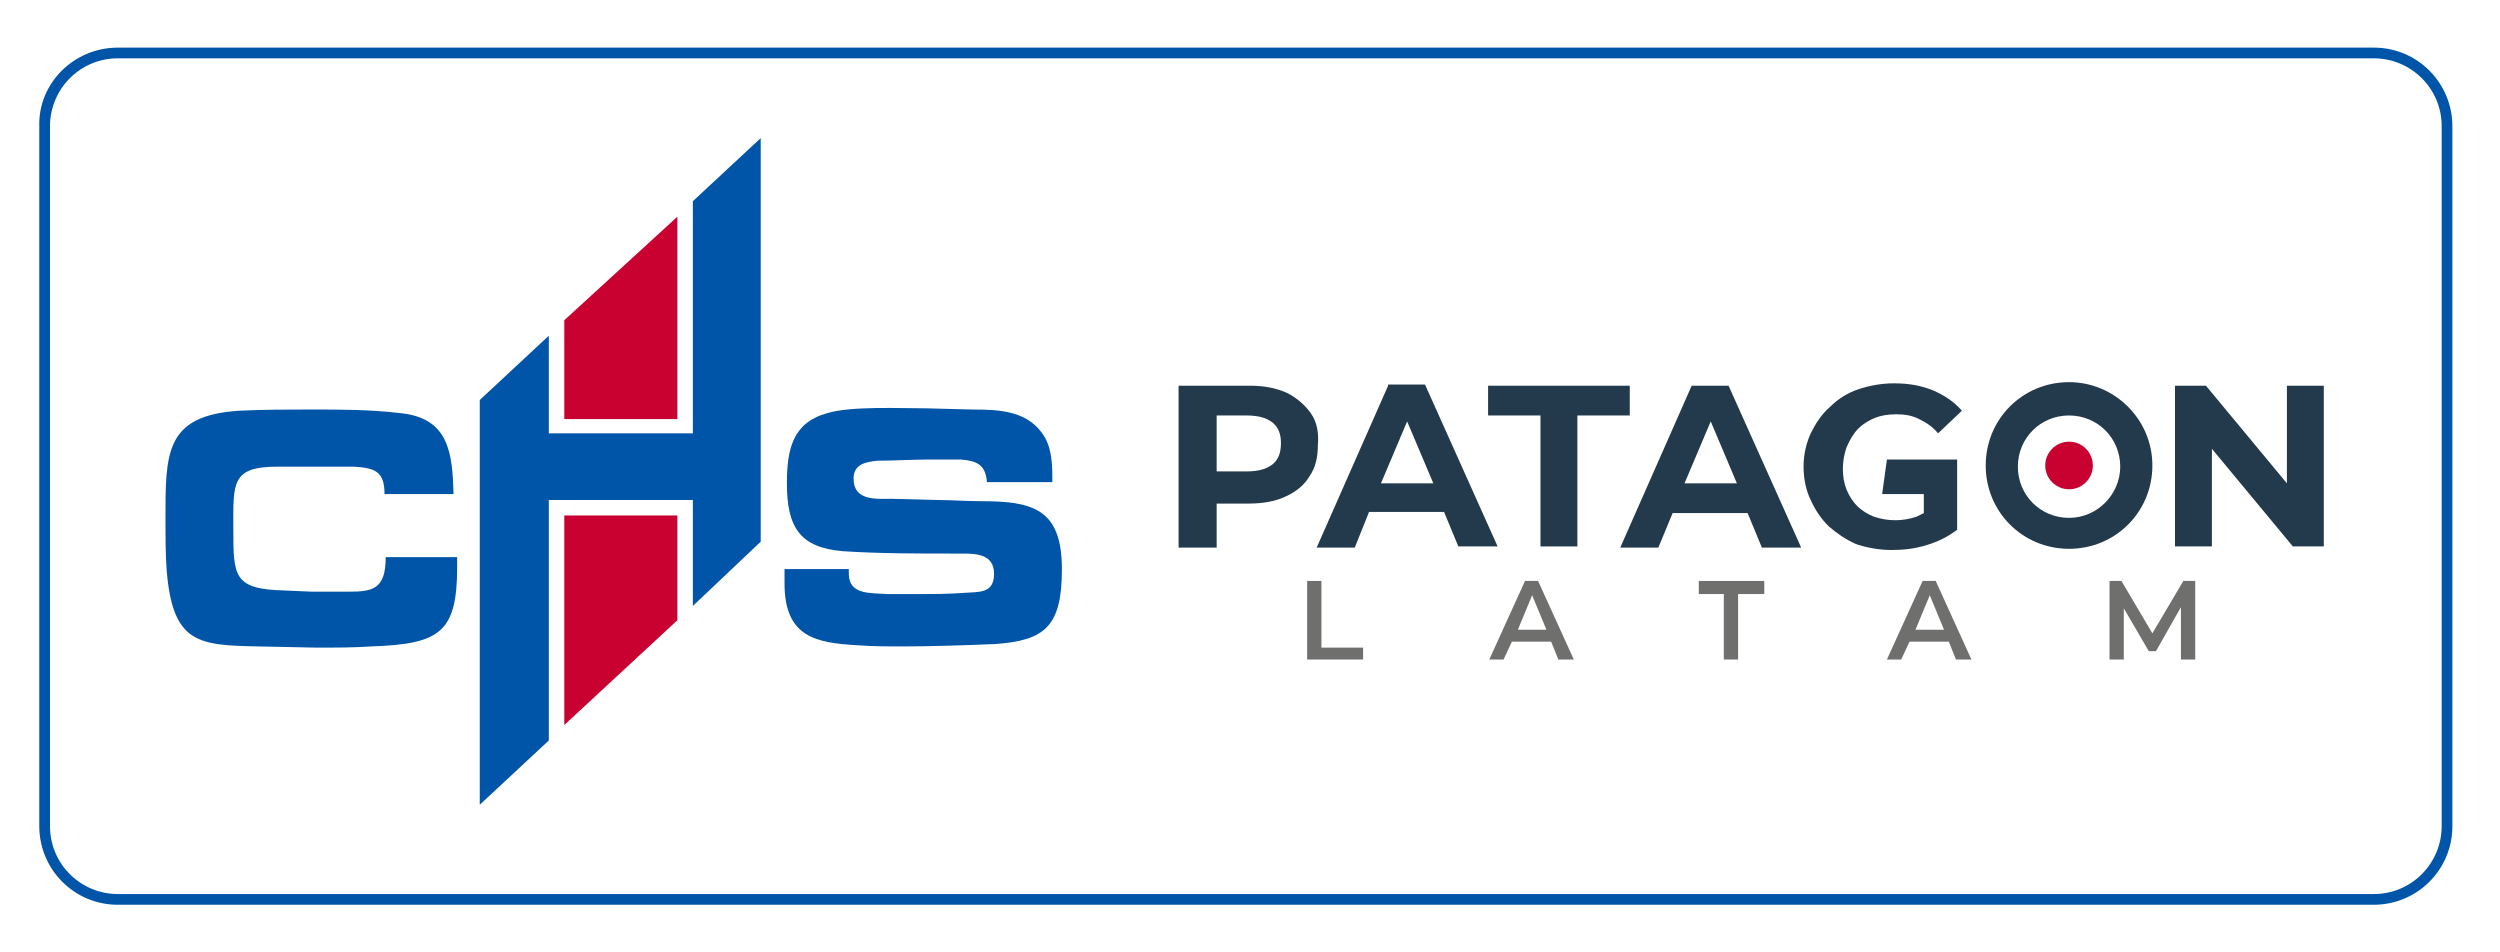 <?xml version="1.0" encoding="utf-8"?>
<!-- Generator: Adobe Illustrator 25.4.1, SVG Export Plug-In . SVG Version: 6.00 Build 0)  -->
<svg version="1.1" id="Capa_1" xmlns="http://www.w3.org/2000/svg" xmlns:xlink="http://www.w3.org/1999/xlink" x="0px" y="0px"
	 viewBox="0 0 210 80" style="enable-background:new 0 0 210 80;" xml:space="preserve">
<style type="text/css">
	.st0{fill:#0055A9;}
	.st1{fill:#C90130;}
	.st2{fill:#233A4C;}
	.st3{fill:#6F6F6E;}
</style>
<g>
	<path class="st0" d="M199.4,76H9.9c-3.7,0-6.6-3-6.6-6.6V10.6C3.2,7,6.2,4,9.9,4h189.5c3.7,0,6.6,3,6.6,6.6v58.8
		C206,73.1,203,76,199.4,76z M9.9,4.9c-3.2,0-5.7,2.6-5.7,5.7v58.8c0,3.2,2.6,5.7,5.7,5.7h189.5c3.2,0,5.7-2.6,5.7-5.7V10.6
		c0-3.2-2.6-5.7-5.7-5.7H9.9z"/>
	<polygon class="st0" points="46.1,62.2 40.3,67.6 40.3,33.6 46.1,28.2 46.1,36.4 58.2,36.4 58.2,16.9 63.9,11.6 63.9,45.5 
		58.2,50.9 58.2,42 46.1,42 46.1,62.2 	"/>
	<polygon class="st1" points="56.9,35.2 47.4,35.2 47.4,26.9 56.9,18.2 56.9,35.2 	"/>
	<polygon class="st1" points="47.4,43.3 56.9,43.3 56.9,52.1 47.4,60.9 47.4,43.3 	"/>
	<path class="st0" d="M38.4,46.7c0,0.3,0,0.6,0,0.9c0,5.5-1.4,6.5-7.2,6.7c-1.5,0.1-3,0.1-4.6,0.1l-4.9-0.1c-5-0.1-7.2-0.2-7.7-6.4
		c-0.1-1.4-0.1-2.7-0.1-4.1c0-5.7-0.1-8.9,6.2-9.3c1.9-0.1,4.3-0.1,6.1-0.1c2.4,0,4.9,0,7.4,0.3c4.1,0.4,4.4,3.3,4.5,6.8h-5.8
		c0-1.9-0.8-2.2-2.6-2.3c-0.6,0-1.1,0-1.7,0h-1.7l-3,0c-3.9,0-3.7,1.4-3.7,5.2c0,4,0,5.1,4.3,5.2l2.3,0.1c1,0,2,0,3.1,0
		c2,0,3.1-0.2,3.1-2.9H38.4L38.4,46.7z"/>
	<path class="st0" d="M71.3,47.9c0,0.1,0,0.2,0,0.3c0,1.8,1.9,1.6,3.2,1.7c0.9,0,1.8,0,2.7,0c1.2,0,2.5,0,3.8-0.1
		c1.2-0.1,2.5,0.1,2.5-1.6c0-1.6-1.4-1.7-2.6-1.7h-0.9c-3.1,0-6.2,0-9.2-0.2c-3.6-0.3-4.7-2-4.7-5.7c0-2.9,0.5-5.1,3.4-5.9
		c2-0.6,6.1-0.4,8.3-0.4l3.9,0.1c2.3,0,4.8,0.1,6.1,2.4c0.6,1.1,0.6,2.5,0.6,3.7h-5.5c-0.1-1.5-0.9-1.8-2.2-1.9c-0.9,0-1.8,0-2.7,0
		c-1.4,0-2.8,0.1-4.3,0.1c-1,0.1-2,0.3-2,1.5c0,1.9,1.9,1.7,3.2,1.7l3.8,0.1c1.2,0,2.5,0.1,3.7,0.1c4.3,0,6.8,0.6,6.8,5.7
		c0,4.8-1.4,6-5.6,6.3c-2.4,0.1-5.4,0.2-7.8,0.2c-1.2,0-2.5,0-3.8-0.1c-3.5-0.2-6.1-0.7-6.1-5.2v-1.2H71.3L71.3,47.9z"/>
	<g>
		<g>
			<circle class="st1" cx="173.8" cy="39.1" r="2"/>
			<g>
				<path class="st2" d="M110.1,34.7c-0.5-0.7-1.2-1.3-2-1.7c-0.9-0.4-1.9-0.6-3.1-0.6H99v13.6h3.2v-3.7h2.7c1.2,0,2.3-0.2,3.1-0.6
					c0.9-0.4,1.6-1,2-1.7c0.5-0.7,0.7-1.6,0.7-2.6C110.8,36.3,110.6,35.4,110.1,34.7z M106.9,39c-0.5,0.4-1.2,0.6-2.2,0.6h-2.5v-4.7
					h2.5c1,0,1.7,0.2,2.2,0.6c0.5,0.4,0.7,1,0.7,1.7C107.6,38,107.4,38.6,106.9,39z"/>
				<path class="st2" d="M116.6,32.4l-6,13.6h3.2L115,43h6.3l1.2,2.9h3.3l-6.1-13.6H116.6z M116,40.6l2.2-5.2l2.2,5.2H116z"/>
				<polygon class="st2" points="136.9,32.4 125,32.4 125,34.9 129.4,34.9 129.4,45.9 132.5,45.9 132.5,34.9 136.9,34.9 				"/>
				<path class="st2" d="M142.1,32.4l-6,13.6h3.2l1.2-2.9h6.3l1.2,2.9h3.3l-6.1-13.6H142.1z M141.5,40.6l2.2-5.2l2.2,5.2H141.5z"/>
				<path class="st2" d="M156.1,36c0.4-0.4,0.9-0.7,1.4-0.9c0.5-0.2,1.1-0.3,1.8-0.3c0.7,0,1.3,0.1,1.9,0.4c0.6,0.3,1.1,0.6,1.6,1.2
					l2-1.9c-0.7-0.8-1.5-1.3-2.4-1.7c-1-0.4-2-0.6-3.3-0.6c-1.1,0-2.1,0.2-3,0.5c-0.9,0.3-1.7,0.8-2.4,1.5c-0.7,0.6-1.2,1.4-1.6,2.2
					c-0.4,0.9-0.6,1.8-0.6,2.8c0,1,0.2,2,0.6,2.8c0.4,0.9,0.9,1.6,1.5,2.2c0.7,0.6,1.4,1.1,2.3,1.5c0.9,0.3,1.9,0.5,3,0.5
					c1,0,1.9-0.1,2.9-0.4c1-0.3,1.8-0.7,2.6-1.3v-3.1v-2.4v-0.4h-5.9l-0.4,2.9h3.5v1.6c-0.2,0.1-0.4,0.2-0.6,0.3
					c-0.6,0.2-1.2,0.3-1.8,0.3c-0.6,0-1.2-0.1-1.8-0.3c-0.5-0.2-1-0.5-1.4-0.9c-0.4-0.4-0.7-0.9-0.9-1.4c-0.2-0.5-0.3-1.1-0.3-1.7
					c0-0.6,0.1-1.2,0.3-1.8C155.4,36.9,155.7,36.4,156.1,36z"/>
				<polygon class="st2" points="192.1,32.4 192.1,40.6 185.3,32.4 182.7,32.4 182.7,45.9 185.8,45.9 185.8,37.7 192.6,45.9 
					195.2,45.9 195.2,32.4 				"/>
				<path class="st2" d="M173.8,32.1c-3.9,0-7,3.1-7,7s3.1,7,7,7s7-3.1,7-7S177.6,32.1,173.8,32.1z M173.8,43.5
					c-2.4,0-4.3-1.9-4.3-4.3c0-2.4,1.9-4.3,4.3-4.3c2.4,0,4.3,1.9,4.3,4.3C178.1,41.5,176.2,43.5,173.8,43.5z"/>
			</g>
		</g>
		<g>
			<polygon class="st3" points="111,48.8 109.8,48.8 109.8,55.4 114.5,55.4 114.5,54.4 111,54.4 			"/>
			<path class="st3" d="M128.1,48.8l-3,6.6h1.2l0.7-1.5h3.3l0.6,1.5h1.3l-3-6.6H128.1z M127.5,52.9l1.2-2.9l1.2,2.9H127.5z"/>
			<polygon class="st3" points="142.7,49.9 144.8,49.9 144.8,55.4 146,55.4 146,49.9 148.2,49.9 148.2,48.8 142.7,48.8 			"/>
			<path class="st3" d="M161.5,48.8l-3,6.6h1.2l0.7-1.5h3.3l0.6,1.5h1.3l-3-6.6H161.5z M160.9,52.9l1.2-2.9l1.2,2.9H160.9z"/>
			<polygon class="st3" points="184.4,55.4 184.4,48.8 183.4,48.8 180.8,53.2 178.2,48.8 177.2,48.8 177.2,55.4 178.4,55.4 
				178.4,51.1 180.5,54.7 181.1,54.7 183.2,51 183.2,55.4 			"/>
		</g>
	</g>
</g>
</svg>
